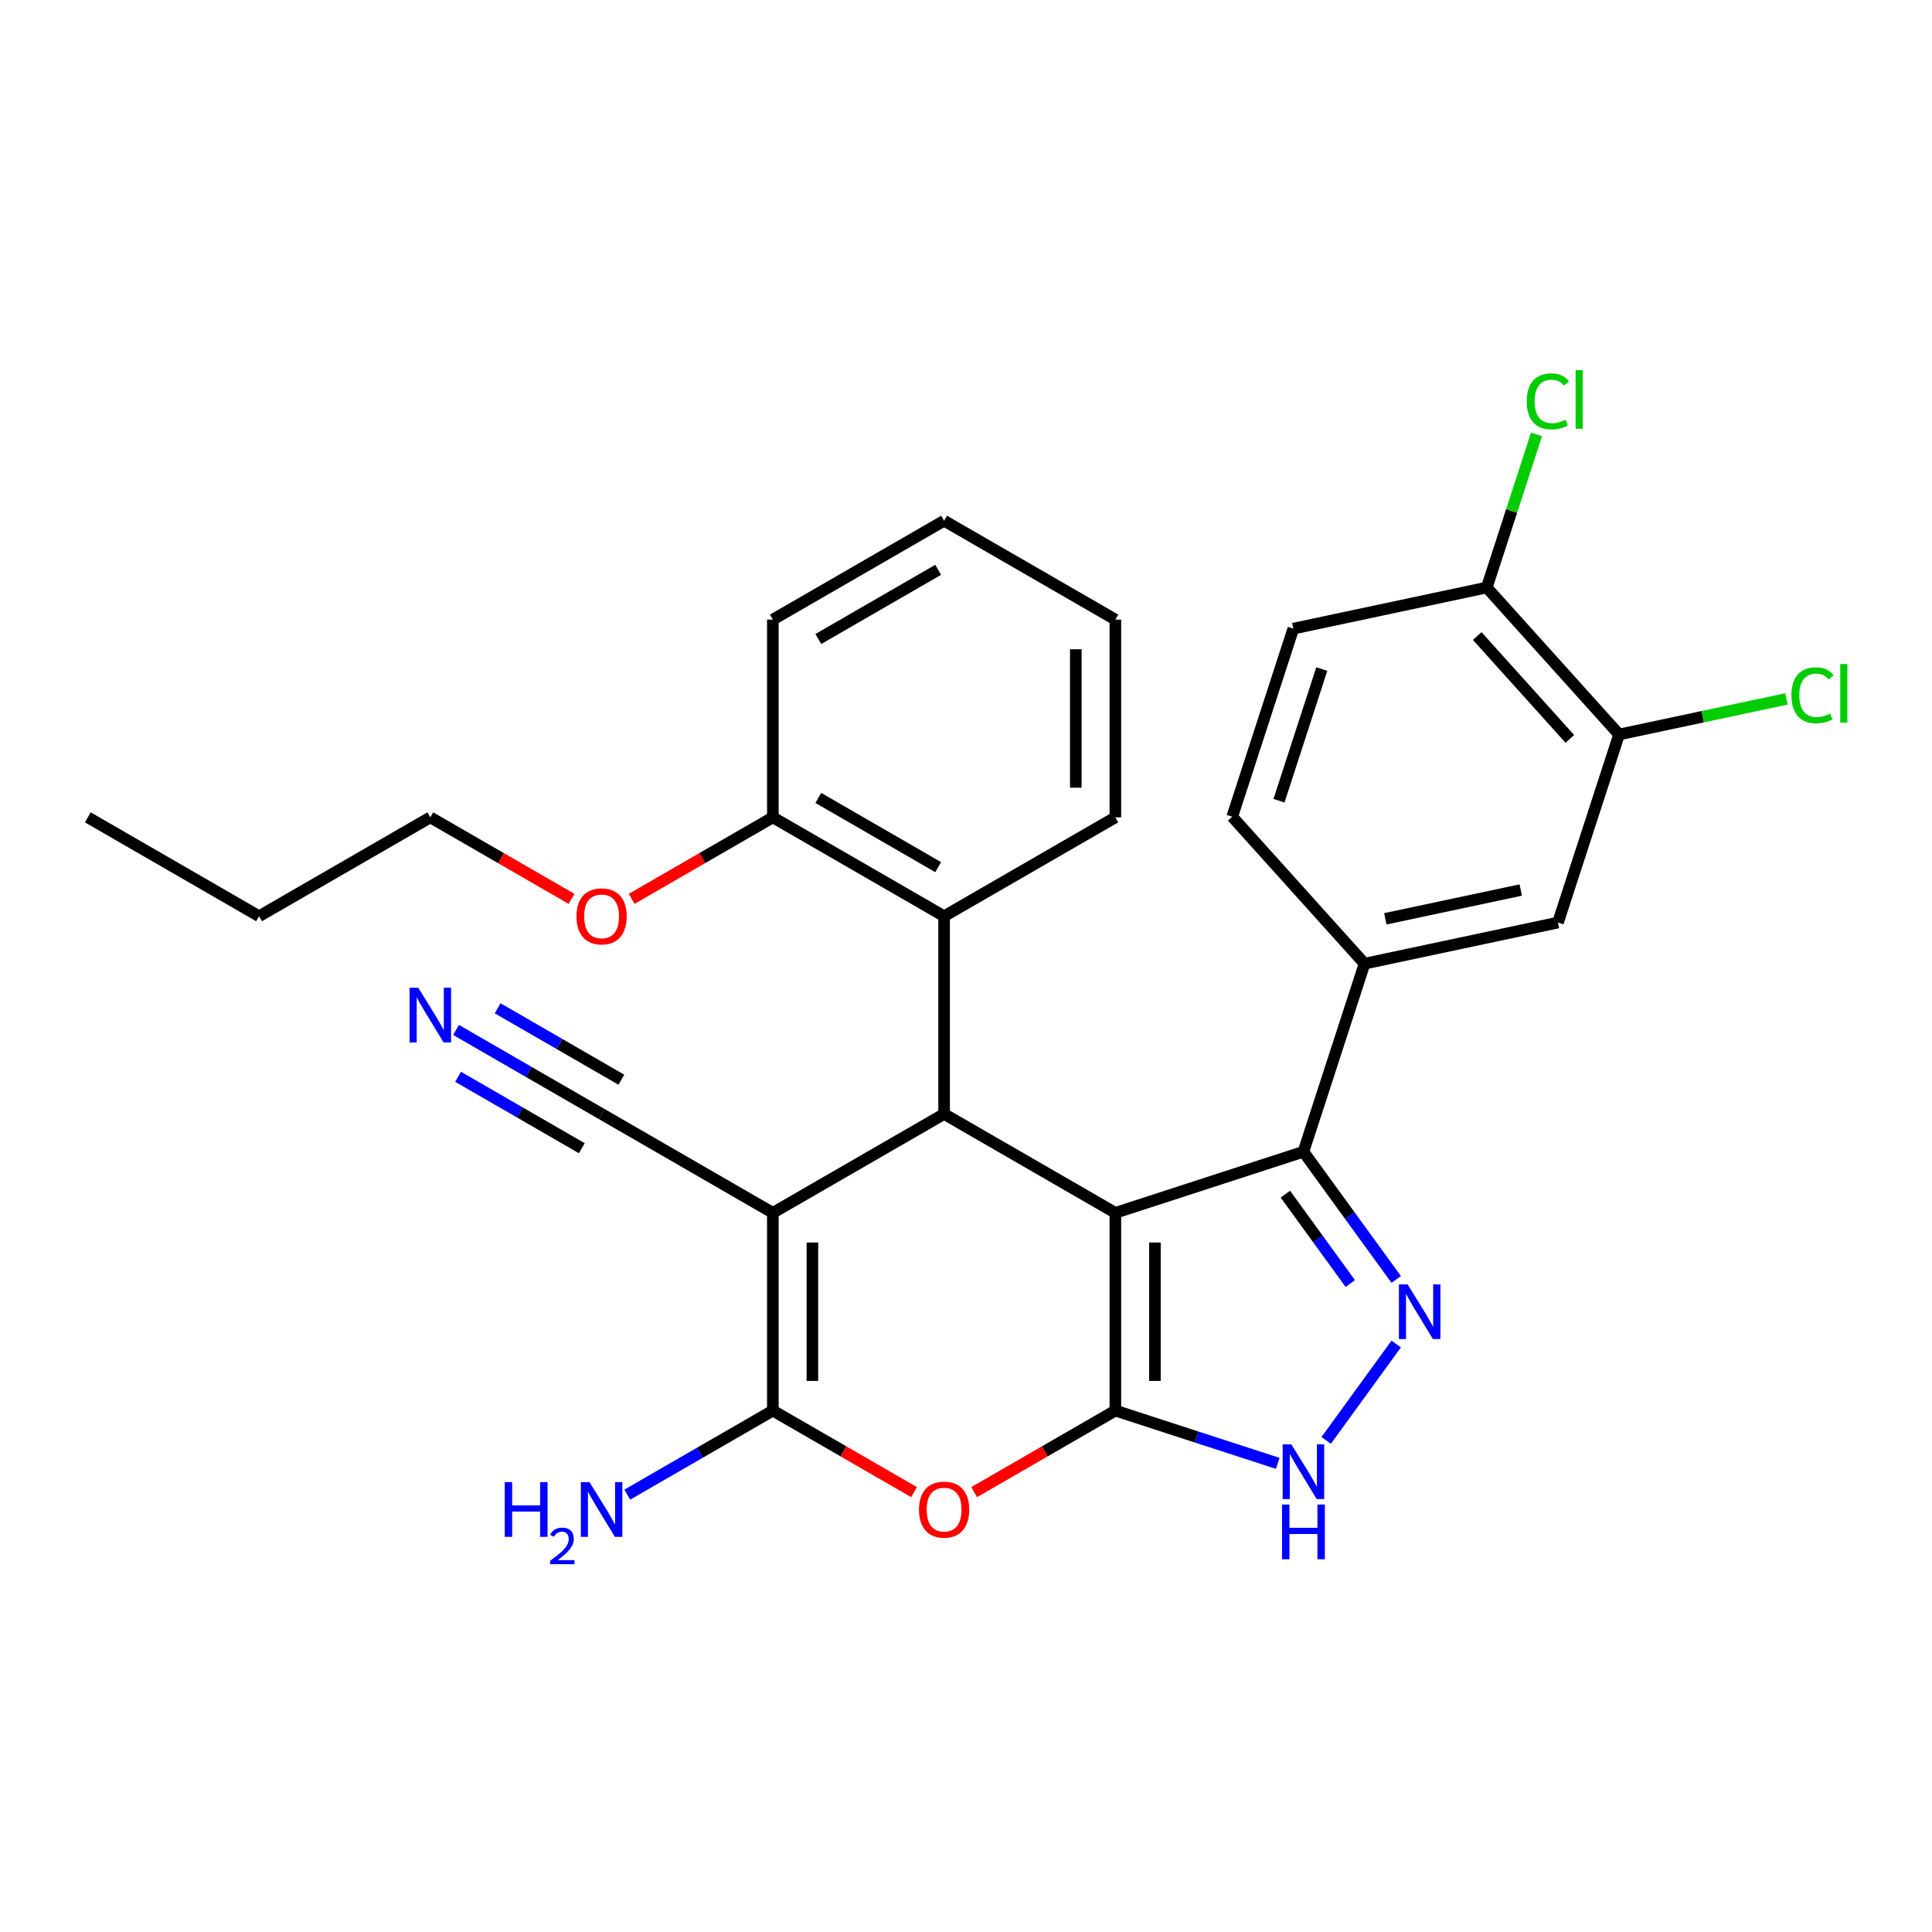 <?xml version='1.0' encoding='iso-8859-1'?>
<svg version='1.1' baseProfile='full'
              xmlns='http://www.w3.org/2000/svg'
                      xmlns:rdkit='http://www.rdkit.org/xml'
                      xmlns:xlink='http://www.w3.org/1999/xlink'
                  xml:space='preserve'
width='1000px' height='1000px' viewBox='0 0 1000 1000'>
<!-- END OF HEADER -->
<rect style='opacity:1.0;fill:#FFFFFF;stroke:none' width='1000' height='1000' x='0' y='0'> </rect>
<path class='bond-0' d='M 577.309,627.769 L 577.309,730.124' style='fill:none;fill-rule:evenodd;stroke:#000000;stroke-width:6px;stroke-linecap:butt;stroke-linejoin:miter;stroke-opacity:1' />
<path class='bond-0' d='M 597.78,643.122 L 597.78,714.771' style='fill:none;fill-rule:evenodd;stroke:#000000;stroke-width:6px;stroke-linecap:butt;stroke-linejoin:miter;stroke-opacity:1' />
<path class='bond-2' d='M 577.309,627.769 L 488.666,576.591' style='fill:none;fill-rule:evenodd;stroke:#000000;stroke-width:6px;stroke-linecap:butt;stroke-linejoin:miter;stroke-opacity:1' />
<path class='bond-4' d='M 577.309,627.769 L 674.654,596.139' style='fill:none;fill-rule:evenodd;stroke:#000000;stroke-width:6px;stroke-linecap:butt;stroke-linejoin:miter;stroke-opacity:1' />
<path class='bond-5' d='M 577.309,730.124 L 540.767,751.222' style='fill:none;fill-rule:evenodd;stroke:#000000;stroke-width:6px;stroke-linecap:butt;stroke-linejoin:miter;stroke-opacity:1' />
<path class='bond-5' d='M 540.767,751.222 L 504.225,772.319' style='fill:none;fill-rule:evenodd;stroke:#FF0000;stroke-width:6px;stroke-linecap:butt;stroke-linejoin:miter;stroke-opacity:1' />
<path class='bond-7' d='M 577.309,730.124 L 619.332,743.778' style='fill:none;fill-rule:evenodd;stroke:#000000;stroke-width:6px;stroke-linecap:butt;stroke-linejoin:miter;stroke-opacity:1' />
<path class='bond-7' d='M 619.332,743.778 L 661.355,757.433' style='fill:none;fill-rule:evenodd;stroke:#0000FF;stroke-width:6px;stroke-linecap:butt;stroke-linejoin:miter;stroke-opacity:1' />
<path class='bond-1' d='M 400.024,627.769 L 488.666,576.591' style='fill:none;fill-rule:evenodd;stroke:#000000;stroke-width:6px;stroke-linecap:butt;stroke-linejoin:miter;stroke-opacity:1' />
<path class='bond-3' d='M 400.024,627.769 L 400.024,730.124' style='fill:none;fill-rule:evenodd;stroke:#000000;stroke-width:6px;stroke-linecap:butt;stroke-linejoin:miter;stroke-opacity:1' />
<path class='bond-3' d='M 420.495,643.122 L 420.495,714.771' style='fill:none;fill-rule:evenodd;stroke:#000000;stroke-width:6px;stroke-linecap:butt;stroke-linejoin:miter;stroke-opacity:1' />
<path class='bond-10' d='M 400.024,627.769 L 311.382,576.591' style='fill:none;fill-rule:evenodd;stroke:#000000;stroke-width:6px;stroke-linecap:butt;stroke-linejoin:miter;stroke-opacity:1' />
<path class='bond-9' d='M 488.666,576.591 L 488.666,474.236' style='fill:none;fill-rule:evenodd;stroke:#000000;stroke-width:6px;stroke-linecap:butt;stroke-linejoin:miter;stroke-opacity:1' />
<path class='bond-16' d='M 400.024,730.124 L 362.352,751.874' style='fill:none;fill-rule:evenodd;stroke:#000000;stroke-width:6px;stroke-linecap:butt;stroke-linejoin:miter;stroke-opacity:1' />
<path class='bond-16' d='M 362.352,751.874 L 324.68,773.624' style='fill:none;fill-rule:evenodd;stroke:#0000FF;stroke-width:6px;stroke-linecap:butt;stroke-linejoin:miter;stroke-opacity:1' />
<path class='bond-30' d='M 400.024,730.124 L 436.566,751.222' style='fill:none;fill-rule:evenodd;stroke:#000000;stroke-width:6px;stroke-linecap:butt;stroke-linejoin:miter;stroke-opacity:1' />
<path class='bond-30' d='M 436.566,751.222 L 473.107,772.319' style='fill:none;fill-rule:evenodd;stroke:#FF0000;stroke-width:6px;stroke-linecap:butt;stroke-linejoin:miter;stroke-opacity:1' />
<path class='bond-6' d='M 674.654,596.139 L 698.662,629.184' style='fill:none;fill-rule:evenodd;stroke:#000000;stroke-width:6px;stroke-linecap:butt;stroke-linejoin:miter;stroke-opacity:1' />
<path class='bond-6' d='M 698.662,629.184 L 722.67,662.228' style='fill:none;fill-rule:evenodd;stroke:#0000FF;stroke-width:6px;stroke-linecap:butt;stroke-linejoin:miter;stroke-opacity:1' />
<path class='bond-6' d='M 665.295,618.085 L 682.101,641.216' style='fill:none;fill-rule:evenodd;stroke:#000000;stroke-width:6px;stroke-linecap:butt;stroke-linejoin:miter;stroke-opacity:1' />
<path class='bond-6' d='M 682.101,641.216 L 698.906,664.347' style='fill:none;fill-rule:evenodd;stroke:#0000FF;stroke-width:6px;stroke-linecap:butt;stroke-linejoin:miter;stroke-opacity:1' />
<path class='bond-8' d='M 674.654,596.139 L 706.284,498.794' style='fill:none;fill-rule:evenodd;stroke:#000000;stroke-width:6px;stroke-linecap:butt;stroke-linejoin:miter;stroke-opacity:1' />
<path class='bond-29' d='M 722.67,695.665 L 686.426,745.552' style='fill:none;fill-rule:evenodd;stroke:#0000FF;stroke-width:6px;stroke-linecap:butt;stroke-linejoin:miter;stroke-opacity:1' />
<path class='bond-12' d='M 706.284,498.794 L 806.403,477.513' style='fill:none;fill-rule:evenodd;stroke:#000000;stroke-width:6px;stroke-linecap:butt;stroke-linejoin:miter;stroke-opacity:1' />
<path class='bond-12' d='M 717.045,475.578 L 787.129,460.681' style='fill:none;fill-rule:evenodd;stroke:#000000;stroke-width:6px;stroke-linecap:butt;stroke-linejoin:miter;stroke-opacity:1' />
<path class='bond-17' d='M 706.284,498.794 L 637.795,422.729' style='fill:none;fill-rule:evenodd;stroke:#000000;stroke-width:6px;stroke-linecap:butt;stroke-linejoin:miter;stroke-opacity:1' />
<path class='bond-15' d='M 488.666,474.236 L 400.024,423.058' style='fill:none;fill-rule:evenodd;stroke:#000000;stroke-width:6px;stroke-linecap:butt;stroke-linejoin:miter;stroke-opacity:1' />
<path class='bond-15' d='M 485.605,448.831 L 423.556,413.006' style='fill:none;fill-rule:evenodd;stroke:#000000;stroke-width:6px;stroke-linecap:butt;stroke-linejoin:miter;stroke-opacity:1' />
<path class='bond-22' d='M 488.666,474.236 L 577.309,423.058' style='fill:none;fill-rule:evenodd;stroke:#000000;stroke-width:6px;stroke-linecap:butt;stroke-linejoin:miter;stroke-opacity:1' />
<path class='bond-11' d='M 311.382,576.591 L 273.71,554.841' style='fill:none;fill-rule:evenodd;stroke:#000000;stroke-width:6px;stroke-linecap:butt;stroke-linejoin:miter;stroke-opacity:1' />
<path class='bond-11' d='M 273.71,554.841 L 236.038,533.092' style='fill:none;fill-rule:evenodd;stroke:#0000FF;stroke-width:6px;stroke-linecap:butt;stroke-linejoin:miter;stroke-opacity:1' />
<path class='bond-11' d='M 321.617,558.863 L 289.596,540.375' style='fill:none;fill-rule:evenodd;stroke:#000000;stroke-width:6px;stroke-linecap:butt;stroke-linejoin:miter;stroke-opacity:1' />
<path class='bond-11' d='M 289.596,540.375 L 257.575,521.888' style='fill:none;fill-rule:evenodd;stroke:#0000FF;stroke-width:6px;stroke-linecap:butt;stroke-linejoin:miter;stroke-opacity:1' />
<path class='bond-11' d='M 301.146,594.32 L 269.125,575.832' style='fill:none;fill-rule:evenodd;stroke:#000000;stroke-width:6px;stroke-linecap:butt;stroke-linejoin:miter;stroke-opacity:1' />
<path class='bond-11' d='M 269.125,575.832 L 237.104,557.345' style='fill:none;fill-rule:evenodd;stroke:#0000FF;stroke-width:6px;stroke-linecap:butt;stroke-linejoin:miter;stroke-opacity:1' />
<path class='bond-13' d='M 806.403,477.513 L 838.032,380.167' style='fill:none;fill-rule:evenodd;stroke:#000000;stroke-width:6px;stroke-linecap:butt;stroke-linejoin:miter;stroke-opacity:1' />
<path class='bond-19' d='M 838.032,380.167 L 881.352,370.959' style='fill:none;fill-rule:evenodd;stroke:#000000;stroke-width:6px;stroke-linecap:butt;stroke-linejoin:miter;stroke-opacity:1' />
<path class='bond-19' d='M 881.352,370.959 L 924.672,361.751' style='fill:none;fill-rule:evenodd;stroke:#00CC00;stroke-width:6px;stroke-linecap:butt;stroke-linejoin:miter;stroke-opacity:1' />
<path class='bond-31' d='M 838.032,380.167 L 769.543,304.102' style='fill:none;fill-rule:evenodd;stroke:#000000;stroke-width:6px;stroke-linecap:butt;stroke-linejoin:miter;stroke-opacity:1' />
<path class='bond-31' d='M 812.546,382.455 L 764.603,329.21' style='fill:none;fill-rule:evenodd;stroke:#000000;stroke-width:6px;stroke-linecap:butt;stroke-linejoin:miter;stroke-opacity:1' />
<path class='bond-14' d='M 769.543,304.102 L 669.424,325.383' style='fill:none;fill-rule:evenodd;stroke:#000000;stroke-width:6px;stroke-linecap:butt;stroke-linejoin:miter;stroke-opacity:1' />
<path class='bond-20' d='M 769.543,304.102 L 782.417,264.479' style='fill:none;fill-rule:evenodd;stroke:#000000;stroke-width:6px;stroke-linecap:butt;stroke-linejoin:miter;stroke-opacity:1' />
<path class='bond-20' d='M 782.417,264.479 L 795.292,224.855' style='fill:none;fill-rule:evenodd;stroke:#00CC00;stroke-width:6px;stroke-linecap:butt;stroke-linejoin:miter;stroke-opacity:1' />
<path class='bond-21' d='M 400.024,423.058 L 363.482,444.156' style='fill:none;fill-rule:evenodd;stroke:#000000;stroke-width:6px;stroke-linecap:butt;stroke-linejoin:miter;stroke-opacity:1' />
<path class='bond-21' d='M 363.482,444.156 L 326.94,465.253' style='fill:none;fill-rule:evenodd;stroke:#FF0000;stroke-width:6px;stroke-linecap:butt;stroke-linejoin:miter;stroke-opacity:1' />
<path class='bond-23' d='M 400.024,423.058 L 400.024,320.703' style='fill:none;fill-rule:evenodd;stroke:#000000;stroke-width:6px;stroke-linecap:butt;stroke-linejoin:miter;stroke-opacity:1' />
<path class='bond-18' d='M 637.795,422.729 L 669.424,325.383' style='fill:none;fill-rule:evenodd;stroke:#000000;stroke-width:6px;stroke-linecap:butt;stroke-linejoin:miter;stroke-opacity:1' />
<path class='bond-18' d='M 662.008,414.453 L 684.149,346.311' style='fill:none;fill-rule:evenodd;stroke:#000000;stroke-width:6px;stroke-linecap:butt;stroke-linejoin:miter;stroke-opacity:1' />
<path class='bond-24' d='M 295.823,465.253 L 259.281,444.156' style='fill:none;fill-rule:evenodd;stroke:#FF0000;stroke-width:6px;stroke-linecap:butt;stroke-linejoin:miter;stroke-opacity:1' />
<path class='bond-24' d='M 259.281,444.156 L 222.739,423.058' style='fill:none;fill-rule:evenodd;stroke:#000000;stroke-width:6px;stroke-linecap:butt;stroke-linejoin:miter;stroke-opacity:1' />
<path class='bond-26' d='M 577.309,423.058 L 577.309,320.703' style='fill:none;fill-rule:evenodd;stroke:#000000;stroke-width:6px;stroke-linecap:butt;stroke-linejoin:miter;stroke-opacity:1' />
<path class='bond-26' d='M 556.838,407.705 L 556.838,336.056' style='fill:none;fill-rule:evenodd;stroke:#000000;stroke-width:6px;stroke-linecap:butt;stroke-linejoin:miter;stroke-opacity:1' />
<path class='bond-32' d='M 400.024,320.703 L 488.666,269.525' style='fill:none;fill-rule:evenodd;stroke:#000000;stroke-width:6px;stroke-linecap:butt;stroke-linejoin:miter;stroke-opacity:1' />
<path class='bond-32' d='M 423.556,330.755 L 485.605,294.93' style='fill:none;fill-rule:evenodd;stroke:#000000;stroke-width:6px;stroke-linecap:butt;stroke-linejoin:miter;stroke-opacity:1' />
<path class='bond-25' d='M 222.739,423.058 L 134.097,474.236' style='fill:none;fill-rule:evenodd;stroke:#000000;stroke-width:6px;stroke-linecap:butt;stroke-linejoin:miter;stroke-opacity:1' />
<path class='bond-27' d='M 134.097,474.236 L 45.455,423.058' style='fill:none;fill-rule:evenodd;stroke:#000000;stroke-width:6px;stroke-linecap:butt;stroke-linejoin:miter;stroke-opacity:1' />
<path class='bond-28' d='M 577.309,320.703 L 488.666,269.525' style='fill:none;fill-rule:evenodd;stroke:#000000;stroke-width:6px;stroke-linecap:butt;stroke-linejoin:miter;stroke-opacity:1' />
<path  class='atom-6' d='M 475.666 781.382
Q 475.666 774.582, 479.026 770.782
Q 482.386 766.982, 488.666 766.982
Q 494.946 766.982, 498.306 770.782
Q 501.666 774.582, 501.666 781.382
Q 501.666 788.262, 498.266 792.182
Q 494.866 796.062, 488.666 796.062
Q 482.426 796.062, 479.026 792.182
Q 475.666 788.302, 475.666 781.382
M 488.666 792.862
Q 492.986 792.862, 495.306 789.982
Q 497.666 787.062, 497.666 781.382
Q 497.666 775.822, 495.306 773.022
Q 492.986 770.182, 488.666 770.182
Q 484.346 770.182, 481.986 772.982
Q 479.666 775.782, 479.666 781.382
Q 479.666 787.102, 481.986 789.982
Q 484.346 792.862, 488.666 792.862
' fill='#FF0000'/>
<path  class='atom-7' d='M 728.557 664.787
L 737.837 679.787
Q 738.757 681.267, 740.237 683.947
Q 741.717 686.627, 741.797 686.787
L 741.797 664.787
L 745.557 664.787
L 745.557 693.107
L 741.677 693.107
L 731.717 676.707
Q 730.557 674.787, 729.317 672.587
Q 728.117 670.387, 727.757 669.707
L 727.757 693.107
L 724.077 693.107
L 724.077 664.787
L 728.557 664.787
' fill='#0000FF'/>
<path  class='atom-8' d='M 668.394 747.594
L 677.674 762.594
Q 678.594 764.074, 680.074 766.754
Q 681.554 769.434, 681.634 769.594
L 681.634 747.594
L 685.394 747.594
L 685.394 775.914
L 681.514 775.914
L 671.554 759.514
Q 670.394 757.594, 669.154 755.394
Q 667.954 753.194, 667.594 752.514
L 667.594 775.914
L 663.914 775.914
L 663.914 747.594
L 668.394 747.594
' fill='#0000FF'/>
<path  class='atom-8' d='M 663.574 778.746
L 667.414 778.746
L 667.414 790.786
L 681.894 790.786
L 681.894 778.746
L 685.734 778.746
L 685.734 807.066
L 681.894 807.066
L 681.894 793.986
L 667.414 793.986
L 667.414 807.066
L 663.574 807.066
L 663.574 778.746
' fill='#0000FF'/>
<path  class='atom-12' d='M 216.479 511.254
L 225.759 526.254
Q 226.679 527.734, 228.159 530.414
Q 229.639 533.094, 229.719 533.254
L 229.719 511.254
L 233.479 511.254
L 233.479 539.574
L 229.599 539.574
L 219.639 523.174
Q 218.479 521.254, 217.239 519.054
Q 216.039 516.854, 215.679 516.174
L 215.679 539.574
L 211.999 539.574
L 211.999 511.254
L 216.479 511.254
' fill='#0000FF'/>
<path  class='atom-17' d='M 261.249 767.142
L 265.089 767.142
L 265.089 779.182
L 279.569 779.182
L 279.569 767.142
L 283.409 767.142
L 283.409 795.462
L 279.569 795.462
L 279.569 782.382
L 265.089 782.382
L 265.089 795.462
L 261.249 795.462
L 261.249 767.142
' fill='#0000FF'/>
<path  class='atom-17' d='M 284.782 794.468
Q 285.468 792.7, 287.105 791.723
Q 288.742 790.72, 291.012 790.72
Q 293.837 790.72, 295.421 792.251
Q 297.005 793.782, 297.005 796.501
Q 297.005 799.273, 294.946 801.86
Q 292.913 804.448, 288.689 807.51
L 297.322 807.51
L 297.322 809.622
L 284.729 809.622
L 284.729 807.853
Q 288.214 805.372, 290.273 803.524
Q 292.358 801.676, 293.362 800.012
Q 294.365 798.349, 294.365 796.633
Q 294.365 794.838, 293.467 793.835
Q 292.57 792.832, 291.012 792.832
Q 289.507 792.832, 288.504 793.439
Q 287.501 794.046, 286.788 795.392
L 284.782 794.468
' fill='#0000FF'/>
<path  class='atom-17' d='M 305.122 767.142
L 314.402 782.142
Q 315.322 783.622, 316.802 786.302
Q 318.282 788.982, 318.362 789.142
L 318.362 767.142
L 322.122 767.142
L 322.122 795.462
L 318.242 795.462
L 308.282 779.062
Q 307.122 777.142, 305.882 774.942
Q 304.682 772.742, 304.322 772.062
L 304.322 795.462
L 300.642 795.462
L 300.642 767.142
L 305.122 767.142
' fill='#0000FF'/>
<path  class='atom-20' d='M 927.231 359.866
Q 927.231 352.826, 930.511 349.146
Q 933.831 345.426, 940.111 345.426
Q 945.951 345.426, 949.071 349.546
L 946.431 351.706
Q 944.151 348.706, 940.111 348.706
Q 935.831 348.706, 933.551 351.586
Q 931.311 354.426, 931.311 359.866
Q 931.311 365.466, 933.631 368.346
Q 935.991 371.226, 940.551 371.226
Q 943.671 371.226, 947.311 369.346
L 948.431 372.346
Q 946.951 373.306, 944.711 373.866
Q 942.471 374.426, 939.991 374.426
Q 933.831 374.426, 930.511 370.666
Q 927.231 366.906, 927.231 359.866
' fill='#00CC00'/>
<path  class='atom-20' d='M 952.511 343.706
L 956.191 343.706
L 956.191 374.066
L 952.511 374.066
L 952.511 343.706
' fill='#00CC00'/>
<path  class='atom-21' d='M 790.252 207.736
Q 790.252 200.696, 793.532 197.016
Q 796.852 193.296, 803.132 193.296
Q 808.972 193.296, 812.092 197.416
L 809.452 199.576
Q 807.172 196.576, 803.132 196.576
Q 798.852 196.576, 796.572 199.456
Q 794.332 202.296, 794.332 207.736
Q 794.332 213.336, 796.652 216.216
Q 799.012 219.096, 803.572 219.096
Q 806.692 219.096, 810.332 217.216
L 811.452 220.216
Q 809.972 221.176, 807.732 221.736
Q 805.492 222.296, 803.012 222.296
Q 796.852 222.296, 793.532 218.536
Q 790.252 214.776, 790.252 207.736
' fill='#00CC00'/>
<path  class='atom-21' d='M 815.532 191.576
L 819.212 191.576
L 819.212 221.936
L 815.532 221.936
L 815.532 191.576
' fill='#00CC00'/>
<path  class='atom-22' d='M 298.382 474.316
Q 298.382 467.516, 301.742 463.716
Q 305.102 459.916, 311.382 459.916
Q 317.662 459.916, 321.022 463.716
Q 324.382 467.516, 324.382 474.316
Q 324.382 481.196, 320.982 485.116
Q 317.582 488.996, 311.382 488.996
Q 305.142 488.996, 301.742 485.116
Q 298.382 481.236, 298.382 474.316
M 311.382 485.796
Q 315.702 485.796, 318.022 482.916
Q 320.382 479.996, 320.382 474.316
Q 320.382 468.756, 318.022 465.956
Q 315.702 463.116, 311.382 463.116
Q 307.062 463.116, 304.702 465.916
Q 302.382 468.716, 302.382 474.316
Q 302.382 480.036, 304.702 482.916
Q 307.062 485.796, 311.382 485.796
' fill='#FF0000'/>
</svg>
